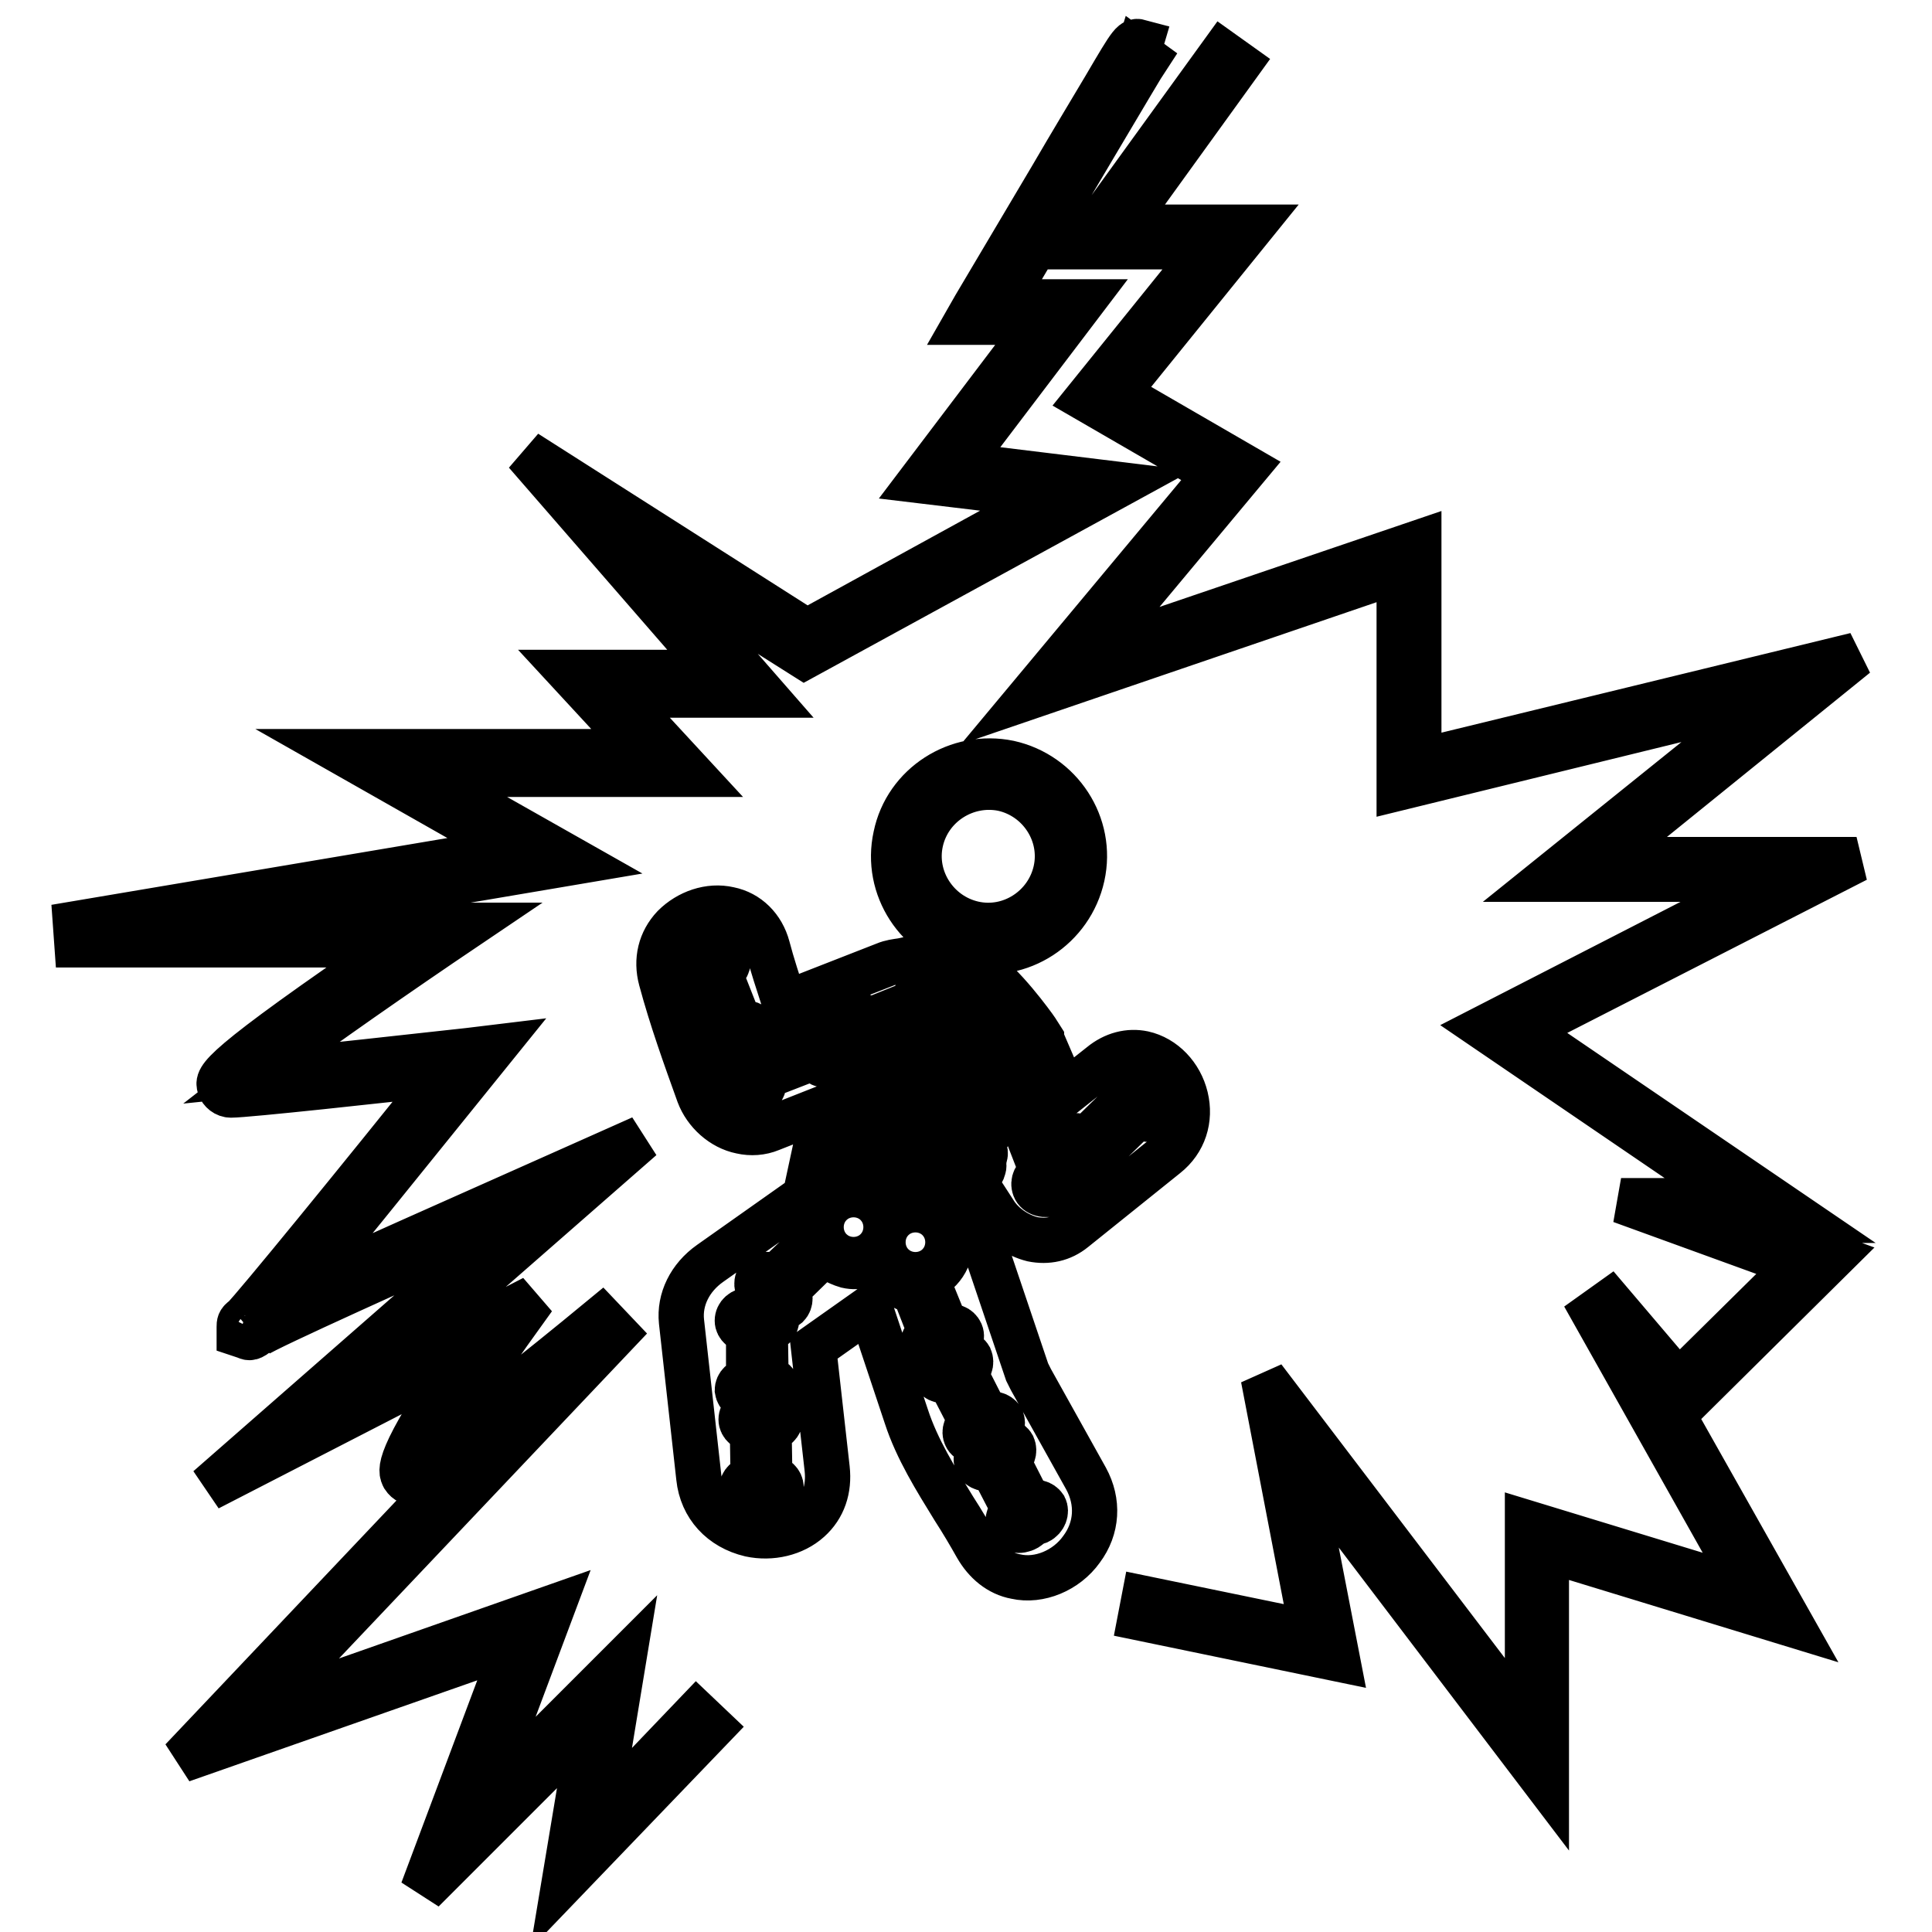 <?xml version="1.0" encoding="utf-8"?>
<!-- Svg Vector Icons : http://www.onlinewebfonts.com/icon -->
<!DOCTYPE svg PUBLIC "-//W3C//DTD SVG 1.1//EN" "http://www.w3.org/Graphics/SVG/1.1/DTD/svg11.dtd">
<svg version="1.1" xmlns="http://www.w3.org/2000/svg" xmlns:xlink="http://www.w3.org/1999/xlink" x="0px" y="0px" viewBox="0 0 256 256" enable-background="new 0 0 256 256" xml:space="preserve">
<g> <path stroke-width="6" fill-opacity="0" stroke="#000000"  d="M118.7,110.8c-1.5,6.8,2.9,13.5,9.7,15c6.8,1.5,13.5-2.9,15-9.7c1.5-6.8-2.9-13.5-9.7-15 C126.9,99.7,120.1,104,118.7,110.8z M132.9,104.5c4.9,1.1,8.1,6,7,10.9c-1.1,4.9-6,8.1-10.9,7c-4.9-1.1-8.1-6-7-10.9 C123.1,106.6,128,103.5,132.9,104.5z M136.6,182.8c-0.2-0.4-0.4-0.8-0.5-1l-5.5-16.3c0.2-0.5,0.3-1.1,0.5-1.6l0.7-3.2 c1.1,1.7,3,3,5,3.5c2,0.4,3.9,0,5.5-1.3l12.2-9.8c2.4-1.9,3.3-4.8,2.6-7.7c-0.7-2.9-2.9-5.2-5.6-5.8c-1.9-0.4-3.9,0.1-5.6,1.5 l-4.8,3.8c-1.1-2.6-2.1-4.9-3-7c0-0.1-0.1-0.1-0.1-0.2l0-0.1l-0.7-1.1c-0.4-0.6-4.6-6.4-7.4-8l-0.2-0.1c-0.2-0.1-1.5-0.7-3.5-1.1 c-2.4-0.5-4.7-0.5-6.7,0c-0.7,0.1-1.5,0.2-2.2,0.5L104,133c-0.9-2.8-1.7-5.2-2.3-7.5c-0.7-2.6-2.6-4.5-5.1-5 c-2.6-0.6-5.4,0.4-7.3,2.3c-1.8,1.9-2.4,4.4-1.7,7c1.4,5.2,3.2,10.2,5,15.2c0.9,2.4,3.1,4.4,5.6,4.9c1.3,0.3,2.7,0.2,3.9-0.3 l7.1-2.8l-2.5,11.6c0,0,0,0.1,0,0.1l-12.6,8.9c-2.7,1.9-4.1,4.8-3.8,7.7l2.3,20.7c0.4,3.8,3,6.6,6.8,7.5c2.8,0.6,5.8-0.1,7.8-1.9 c1.9-1.7,2.7-4.1,2.4-6.8l-1.8-16l7.5-5.3l4.8,14.4c1.4,4.3,3.9,8.3,6.3,12.2c1.1,1.7,2.1,3.4,3,5c1.2,2.1,3,3.6,5.2,4 c3.1,0.7,6.7-0.8,8.7-3.6c2.1-2.8,2.3-6.3,0.6-9.4L136.6,182.8z M131.5,148.4c-0.1,0.2-0.2,0.4-0.3,0.6c0.1,0.3,0.1,0.5,0,0.8 c-0.2,0.8-0.8,1.3-1.4,1.2c-0.6-0.1-0.9-0.7-0.9-1.4l-5-1c-0.2,0.7-0.8,1.1-1.4,1c-0.6-0.1-1-0.9-0.9-1.7c0.1-0.3,0.2-0.6,0.4-0.8 c-0.1-0.2-0.1-0.4,0-0.7c0.1-0.7,0.7-1.2,1.4-1.1c0.6,0.1,0.9,0.7,0.9,1.4l5.1,1c0.2-0.7,0.8-1.1,1.3-1 C131.2,147,131.6,147.7,131.5,148.4z M130.3,154.8c-0.2,0.8-0.8,1.3-1.4,1.2c-0.6-0.1-0.9-0.7-0.9-1.4l-5-1c-0.2,0.7-0.8,1.1-1.4,1 c-0.6-0.1-1-0.9-0.9-1.7c0.1-0.3,0.2-0.5,0.3-0.8c-0.1-0.2-0.1-0.4,0-0.7c0.1-0.7,0.8-1.2,1.4-1.1c0.6,0.1,0.9,0.7,0.9,1.4l5.1,1 c0.2-0.7,0.8-1.1,1.3-1c0.6,0.1,1,0.8,0.8,1.5c-0.1,0.2-0.1,0.4-0.3,0.6C130.4,154.3,130.4,154.5,130.3,154.8z M128.8,160.1 c-0.2,0.8-0.8,1.3-1.4,1.2c-0.6-0.1-0.9-0.7-0.9-1.4l-5-1c-0.2,0.7-0.8,1.1-1.4,1c-0.6-0.1-1-0.9-0.9-1.7c0.1-0.3,0.2-0.5,0.4-0.8 c-0.1-0.2-0.1-0.4,0-0.7c0.1-0.7,0.7-1.2,1.4-1.1c0.6,0.1,0.9,0.7,0.9,1.4l5.1,1c0.2-0.7,0.8-1.1,1.3-1c0.6,0.1,1,0.8,0.8,1.5 c-0.1,0.2-0.2,0.4-0.3,0.6C128.8,159.5,128.9,159.8,128.8,160.1z M115.9,140.4c0.1-0.5,0.5-0.8,1-0.8c0.4,0.1,0.7,0.5,0.6,1 l3.6,0.7c0.1-0.5,0.5-0.8,0.9-0.7c0.4,0.1,0.7,0.6,0.6,1.1c0,0.2-0.1,0.3-0.2,0.4c0.1,0.2,0.1,0.4,0,0.6c-0.1,0.6-0.6,0.9-1,0.9 c-0.4-0.1-0.6-0.5-0.6-1l-3.5-0.7c-0.2,0.5-0.6,0.8-1,0.7c-0.4-0.1-0.7-0.6-0.6-1.2c0-0.2,0.1-0.4,0.2-0.5 C115.8,140.7,115.8,140.5,115.9,140.4z M123.1,141.9c0.1-0.5,0.5-0.8,1-0.8c0.4,0.1,0.7,0.5,0.6,1l3.6,0.7c0.1-0.5,0.5-0.8,0.9-0.7 c0.4,0.1,0.7,0.6,0.6,1.1c0,0.2-0.1,0.3-0.2,0.4c0.1,0.2,0.1,0.4,0,0.6c-0.1,0.6-0.6,0.9-1,0.9c-0.4-0.1-0.6-0.5-0.6-1l-3.5-0.7 c-0.2,0.5-0.6,0.8-1,0.7c-0.5-0.1-0.7-0.6-0.6-1.2c0-0.2,0.1-0.4,0.2-0.5C123.1,142.2,123.1,142.1,123.1,141.9z M141.6,150.9 c0.6-0.6,1.6-0.5,2.3,0.1l5.1-5c-0.6-0.8-0.6-1.8-0.1-2.3c0.6-0.6,1.8-0.5,2.6,0.3c0.3,0.3,0.5,0.7,0.6,1c0.3,0.1,0.6,0.3,0.8,0.5 c0.7,0.7,0.8,1.8,0.2,2.4c-0.6,0.6-1.6,0.5-2.3-0.1l-5.2,5.1c0.6,0.7,0.7,1.7,0.1,2.3c-0.6,0.6-1.7,0.5-2.4-0.2 c-0.2-0.2-0.4-0.5-0.5-0.8c-0.4-0.1-0.7-0.3-1-0.6C141.1,152.7,141,151.5,141.6,150.9z M138.7,145.6c0.3,0.8-0.1,1.7-1,2.1l2.7,6.7 c0.9-0.3,1.9,0,2.2,0.8c0.3,0.8-0.2,1.8-1.1,2.1c-0.3,0.1-0.6,0.2-0.9,0.1c-0.2,0.3-0.6,0.5-1,0.7c-1.1,0.4-2.2,0.1-2.5-0.7 c-0.3-0.8,0.1-1.6,1-2.1l-2.6-6.7c-0.9,0.2-1.9-0.1-2.2-0.9c-0.3-0.8,0.3-1.9,1.3-2.3c0.4-0.2,0.8-0.2,1.2-0.2 c0.2-0.2,0.5-0.4,0.8-0.5C137.4,144.5,138.4,144.8,138.7,145.6z M127.2,133.3c0.4-0.2,0.8-0.3,1.1-0.3c0.2-0.2,0.4-0.5,0.7-0.6 c0.9-0.5,1.9-0.2,2.4,0.5c0.4,0.7,0,1.7-0.8,2.2l3.4,6.4c0.9-0.4,1.8-0.2,2.2,0.6c0.4,0.8,0,1.8-0.9,2.2c-0.3,0.2-0.6,0.2-0.9,0.2 c-0.2,0.3-0.5,0.6-0.9,0.8c-1,0.5-2.2,0.3-2.6-0.5c-0.4-0.7,0-1.6,0.7-2.2l-3.4-6.3c-0.9,0.3-1.9,0.1-2.3-0.6 C125.8,134.9,126.2,133.8,127.2,133.3z M112.7,134.4c0.8-0.3,1.7,0.1,2.1,1l6.7-2.7c-0.3-0.9,0.1-1.9,0.8-2.2 c0.8-0.3,1.8,0.2,2.1,1.1c0.1,0.3,0.2,0.6,0.1,0.9c0.3,0.2,0.5,0.6,0.7,1c0.4,1.1,0.1,2.2-0.7,2.5c-0.7,0.3-1.6-0.1-2.1-1l-6.6,2.6 c0.2,0.9-0.1,1.9-0.9,2.2c-0.8,0.3-1.8-0.3-2.3-1.3c-0.2-0.4-0.2-0.8-0.2-1.2c-0.2-0.2-0.4-0.5-0.5-0.8 C111.5,135.7,111.9,134.7,112.7,134.4z M111.4,145.7c0.1-0.3,0.2-0.6,0.3-0.8c0-0.2-0.1-0.4,0-0.7c0.1-0.7,0.8-1.2,1.4-1.1 c0.6,0.1,0.9,0.7,0.9,1.4l5.1,1c0.2-0.7,0.8-1.1,1.3-1c0.6,0.1,1,0.8,0.8,1.5c0,0.2-0.2,0.4-0.3,0.6c0.1,0.3,0.1,0.5,0,0.8 c-0.2,0.8-0.8,1.3-1.4,1.2c-0.6-0.1-0.9-0.7-0.9-1.4l-5-1c-0.2,0.7-0.8,1.1-1.4,1C111.6,147.2,111.3,146.5,111.4,145.7z  M112.2,148.2c0.6,0.1,0.9,0.7,0.9,1.4l5.1,1c0.2-0.7,0.8-1.1,1.3-1c0.6,0.1,1,0.8,0.8,1.5c0,0.2-0.1,0.4-0.3,0.6 c0.1,0.2,0.1,0.5,0,0.8c-0.2,0.8-0.8,1.3-1.4,1.2c-0.6-0.1-0.9-0.7-0.9-1.4l-5-1c-0.2,0.7-0.8,1.1-1.4,1c-0.6-0.1-1-0.9-0.9-1.7 c0.1-0.3,0.2-0.6,0.4-0.8c-0.1-0.2-0.1-0.4,0-0.7C111,148.6,111.6,148.1,112.2,148.2z M94.8,138.6c-0.3-0.8,0.2-1.7,1-2.1l-2.7-6.7 c-0.9,0.3-1.9-0.1-2.2-0.8c-0.3-0.8,0.2-1.8,1.1-2.1c0.3-0.1,0.6-0.2,0.9-0.1c0.2-0.3,0.6-0.5,1-0.7c1.1-0.4,2.2-0.1,2.5,0.8 c0.3,0.7-0.2,1.6-1,2.1l2.6,6.6c1-0.2,1.9,0.1,2.2,0.9c0.3,0.8-0.3,1.8-1.3,2.3c-0.4,0.2-0.8,0.2-1.2,0.2c-0.2,0.2-0.5,0.4-0.8,0.5 C96.1,139.7,95.1,139.4,94.8,138.6z M107.9,140.1l-6.7,2.6c0.2,0.9-0.1,1.9-0.9,2.2c-0.8,0.3-1.9-0.3-2.3-1.3 c-0.2-0.4-0.2-0.8-0.2-1.2c-0.2-0.2-0.4-0.5-0.5-0.8c-0.4-0.9,0-2,0.8-2.3c0.8-0.3,1.7,0.2,2.1,1l6.7-2.7c-0.3-0.9,0.1-1.9,0.8-2.2 c0.8-0.3,1.8,0.2,2.1,1.1c0.1,0.3,0.2,0.6,0.1,0.9c0.3,0.2,0.5,0.6,0.7,1c0.4,1.1,0.1,2.2-0.7,2.5 C109.2,141.4,108.3,140.9,107.9,140.1z M109,156c0.1-0.3,0.2-0.6,0.4-0.8c-0.1-0.2-0.1-0.4,0-0.7c0.1-0.7,0.8-1.2,1.4-1.1 c0.6,0.1,0.9,0.7,0.9,1.4l5.1,1c0.2-0.7,0.8-1.1,1.3-1c0.6,0.1,1,0.8,0.8,1.5c0,0.2-0.2,0.4-0.3,0.6c0.1,0.3,0.1,0.5,0,0.8 c-0.2,0.8-0.8,1.3-1.4,1.2c-0.6-0.1-0.9-0.7-0.9-1.4l-5-1c-0.2,0.7-0.8,1.1-1.4,1C109.2,157.6,108.8,156.8,109,156z M99.2,176.3 c-0.8,0-1.5-0.6-1.5-1.3c0-0.8,0.7-1.4,1.6-1.4c0.3,0,0.6,0.1,0.8,0.2c0.3-0.2,0.6-0.2,1-0.3c1,0,1.8,0.6,1.8,1.4 c0,0.7-0.6,1.3-1.5,1.4l0.1,6.3c0.9,0.1,1.5,0.7,1.5,1.4c0,0.8-0.8,1.5-1.8,1.5c-0.4,0-0.7-0.1-1-0.2c-0.2,0.1-0.5,0.2-0.8,0.2 c-0.9,0-1.6-0.6-1.7-1.3c0-0.7,0.6-1.3,1.5-1.4L99.2,176.3z M101.8,198.5c-0.4,0-0.7-0.1-1-0.2c-0.2,0.1-0.5,0.2-0.8,0.2 c-0.9,0-1.6-0.6-1.7-1.3c0-0.7,0.6-1.3,1.5-1.4l-0.1-6.4c-0.8,0-1.5-0.6-1.5-1.3c0-0.8,0.7-1.4,1.6-1.4c0.3,0,0.6,0.1,0.8,0.2 c0.3-0.2,0.6-0.3,1-0.3c1,0,1.8,0.6,1.8,1.4c0,0.7-0.6,1.3-1.5,1.4l0.1,6.3c0.9,0.1,1.5,0.7,1.5,1.4 C103.6,197.8,102.8,198.5,101.8,198.5z M122.4,178.5c-0.3-0.7,0.1-1.4,0.9-1.9l-2.3-5.9c-0.8,0.2-1.6-0.1-1.9-0.7 c-0.1-0.3-0.1-0.6,0-0.9c-1.2-0.6-2-1.6-2.4-2.8c-1.1,1.2-2.8,1.8-4.5,1.4c-0.7-0.2-1.3-0.5-1.9-0.8c-0.5,0.1-1,0-1.5-0.4l-4.5,4.4 c0.5,0.7,0.5,1.6,0,2.1c-0.6,0.5-1.6,0.4-2.3-0.3c-0.3-0.3-0.4-0.6-0.5-0.9c-0.3-0.1-0.5-0.2-0.7-0.5c-0.6-0.6-0.7-1.6-0.1-2.1 c0.5-0.5,1.4-0.4,2,0.1l4.6-4.4c-0.5-0.6-0.6-1.5-0.1-2c0.3-0.3,0.7-0.4,1.1-0.3c0-0.2,0-0.3,0.1-0.5c0.6-2.6,3.1-4.3,5.7-3.7 c1.7,0.4,3,1.6,3.5,3.2c1.1-1.2,2.8-1.8,4.5-1.4c2.6,0.6,4.3,3.1,3.7,5.7c-0.3,1.2-1,2.2-1.9,2.9c-0.1,0.5-0.4,1-0.9,1.2l2.4,5.9 c0.8-0.3,1.6,0,1.9,0.7c0.3,0.7-0.2,1.6-1,1.9c-0.3,0.1-0.6,0.1-0.8,0.1c-0.2,0.2-0.5,0.5-0.8,0.6 C123.7,179.5,122.7,179.2,122.4,178.5z M128,190.3c-0.3-0.6,0-1.4,0.7-1.9l-2.9-5.6c-0.8,0.3-1.7,0.1-2-0.6c-0.4-0.7,0.1-1.6,1-2.1 c0.3-0.2,0.7-0.2,1-0.2c0.2-0.2,0.4-0.4,0.6-0.5c0.8-0.4,1.7-0.2,2.1,0.5c0.3,0.7,0,1.5-0.7,1.9l2.9,5.7c0.8-0.3,1.6-0.1,2,0.5 c0.3,0.7,0,1.6-0.8,2c-0.3,0.1-0.5,0.2-0.8,0.2c-0.2,0.3-0.5,0.5-0.8,0.7C129.3,191.2,128.3,191,128,190.3z M137.6,201.6 c-0.3,0.1-0.5,0.2-0.8,0.2c-0.2,0.3-0.5,0.5-0.8,0.7c-0.9,0.5-1.9,0.3-2.3-0.5c-0.3-0.6,0-1.4,0.7-1.9l-2.9-5.6 c-0.8,0.3-1.7,0-2-0.6c-0.4-0.7,0.1-1.6,1-2.1c0.3-0.2,0.7-0.2,1-0.2c0.2-0.2,0.4-0.4,0.6-0.5c0.8-0.4,1.7-0.2,2.1,0.5 c0.3,0.7,0,1.5-0.7,1.9l2.9,5.7c0.8-0.3,1.6-0.1,2,0.5C138.7,200.3,138.4,201.2,137.6,201.6z M111.4,162.6c0,0.9,0.8,1.7,1.7,1.7 s1.7-0.8,1.7-1.7c0-0.9-0.8-1.7-1.7-1.7S111.4,161.7,111.4,162.6z M119.6,164.6c0,0.9,0.8,1.7,1.7,1.7s1.7-0.8,1.7-1.7 c0-0.9-0.8-1.7-1.7-1.7S119.6,163.7,119.6,164.6z M242.9,166.5l-13.2-4.8h9.1l-37-25.2l44.2-22.6h-33.6l33.5-27.1L188,100.9V71.9 l-43.5,14.8L165.1,62L148,52.1l17.8-22h-17.3l15.6-21.6L162,7l-18.6,25.7h16.9L144,52.9l17.1,9.9l-24.6,29.5l48.9-16.7v28.8 l49.8-12.2L205,116.5h30.1l-38.4,19.7l33.6,22.9h-15.5l23.4,8.5l-15.8,15.6l-9.1-10.7l-2.1,1.5l20.7,36.8l-29.5-9v26.8l-35-46 l6.5,33.8l-22.3-4.6l-0.5,2.6l26.1,5.4L172,193l32.9,43.3v-31l32.4,9.9l-17.2-30.5l2,2.4L242.9,166.5z M79.2,240.7l3.4-20.6 l-19.3,19.3l9.9-26.4l-39,13.7l47.4-50l-1.9-2c-8.6,7.1-18.1,14.6-22.5,17.6c1.9-3.5,6.1-9.9,10.2-15.7l3.3-4.6l-24.1,12.4 l38.4-33.6l-8.3,3.7c0,0-11,4.9-22,9.8c-7.4,3.3-12.4,5.6-15.7,7.1c2.2-2.7,5.4-6.6,10-12.3c7.2-8.9,14.3-17.7,14.3-17.7l2.1-2.6 l-3.3,0.4c-6.3,0.7-20.9,2.3-27.8,3c4.6-3.6,14.7-10.7,24.1-17.1l3.7-2.5H26.7l49.6-8.4l-20.5-11.6h35.8l-9.7-10.5h19.3l-16.6-19 L106.6,87l41.7-22.8L127,61.6l16.4-21.6h-10.6c7.8-13.2,18.5-31.3,19.1-32.2L150.8,7l-0.4,1.3l0.8-2.7c-1.1-0.3-1.1-0.3-4.8,6 c-1.9,3.2-4.5,7.5-7,11.8c-5.1,8.6-10.2,17.2-10.2,17.2l-1.2,2.1h9.9l-15.9,21l17.5,2.1l-32.6,17.9L69.7,60L95,89.1H75.5l9.7,10.5 h-40l22.9,13L10,122.4l0.2,2.8h42.7c-24.5,16.7-24.1,17.7-23.8,18.8c0.2,0.6,0.8,1.1,1.5,1.1c2.1,0,20.5-2,28.3-2.9 c-10.7,13.4-25.4,31.4-26.6,32.5l0,0c-0.6,0.4-0.6,0.7-0.6,1.1v1l0.9,0.3c0.4,0.2,0.7,0.3,1.7-0.6c-0.1,0.2-0.2,0.3-0.3,0.4 c1.4-1,19.6-9.2,35.3-16.2l-41.7,36.5l34.2-17.6c-9.6,14-8.7,15.3-8.3,16.1c0.4,0.6,1,0.9,1.7,0.7c1.3-0.2,5.5-3.2,10.3-6.9 l-41.4,43.7l44.2-15.5l-12.3,32.8l22.3-22.3l-3.5,21l19.5-20.3l-2-1.9L79.2,240.7z"/></g>
</svg>